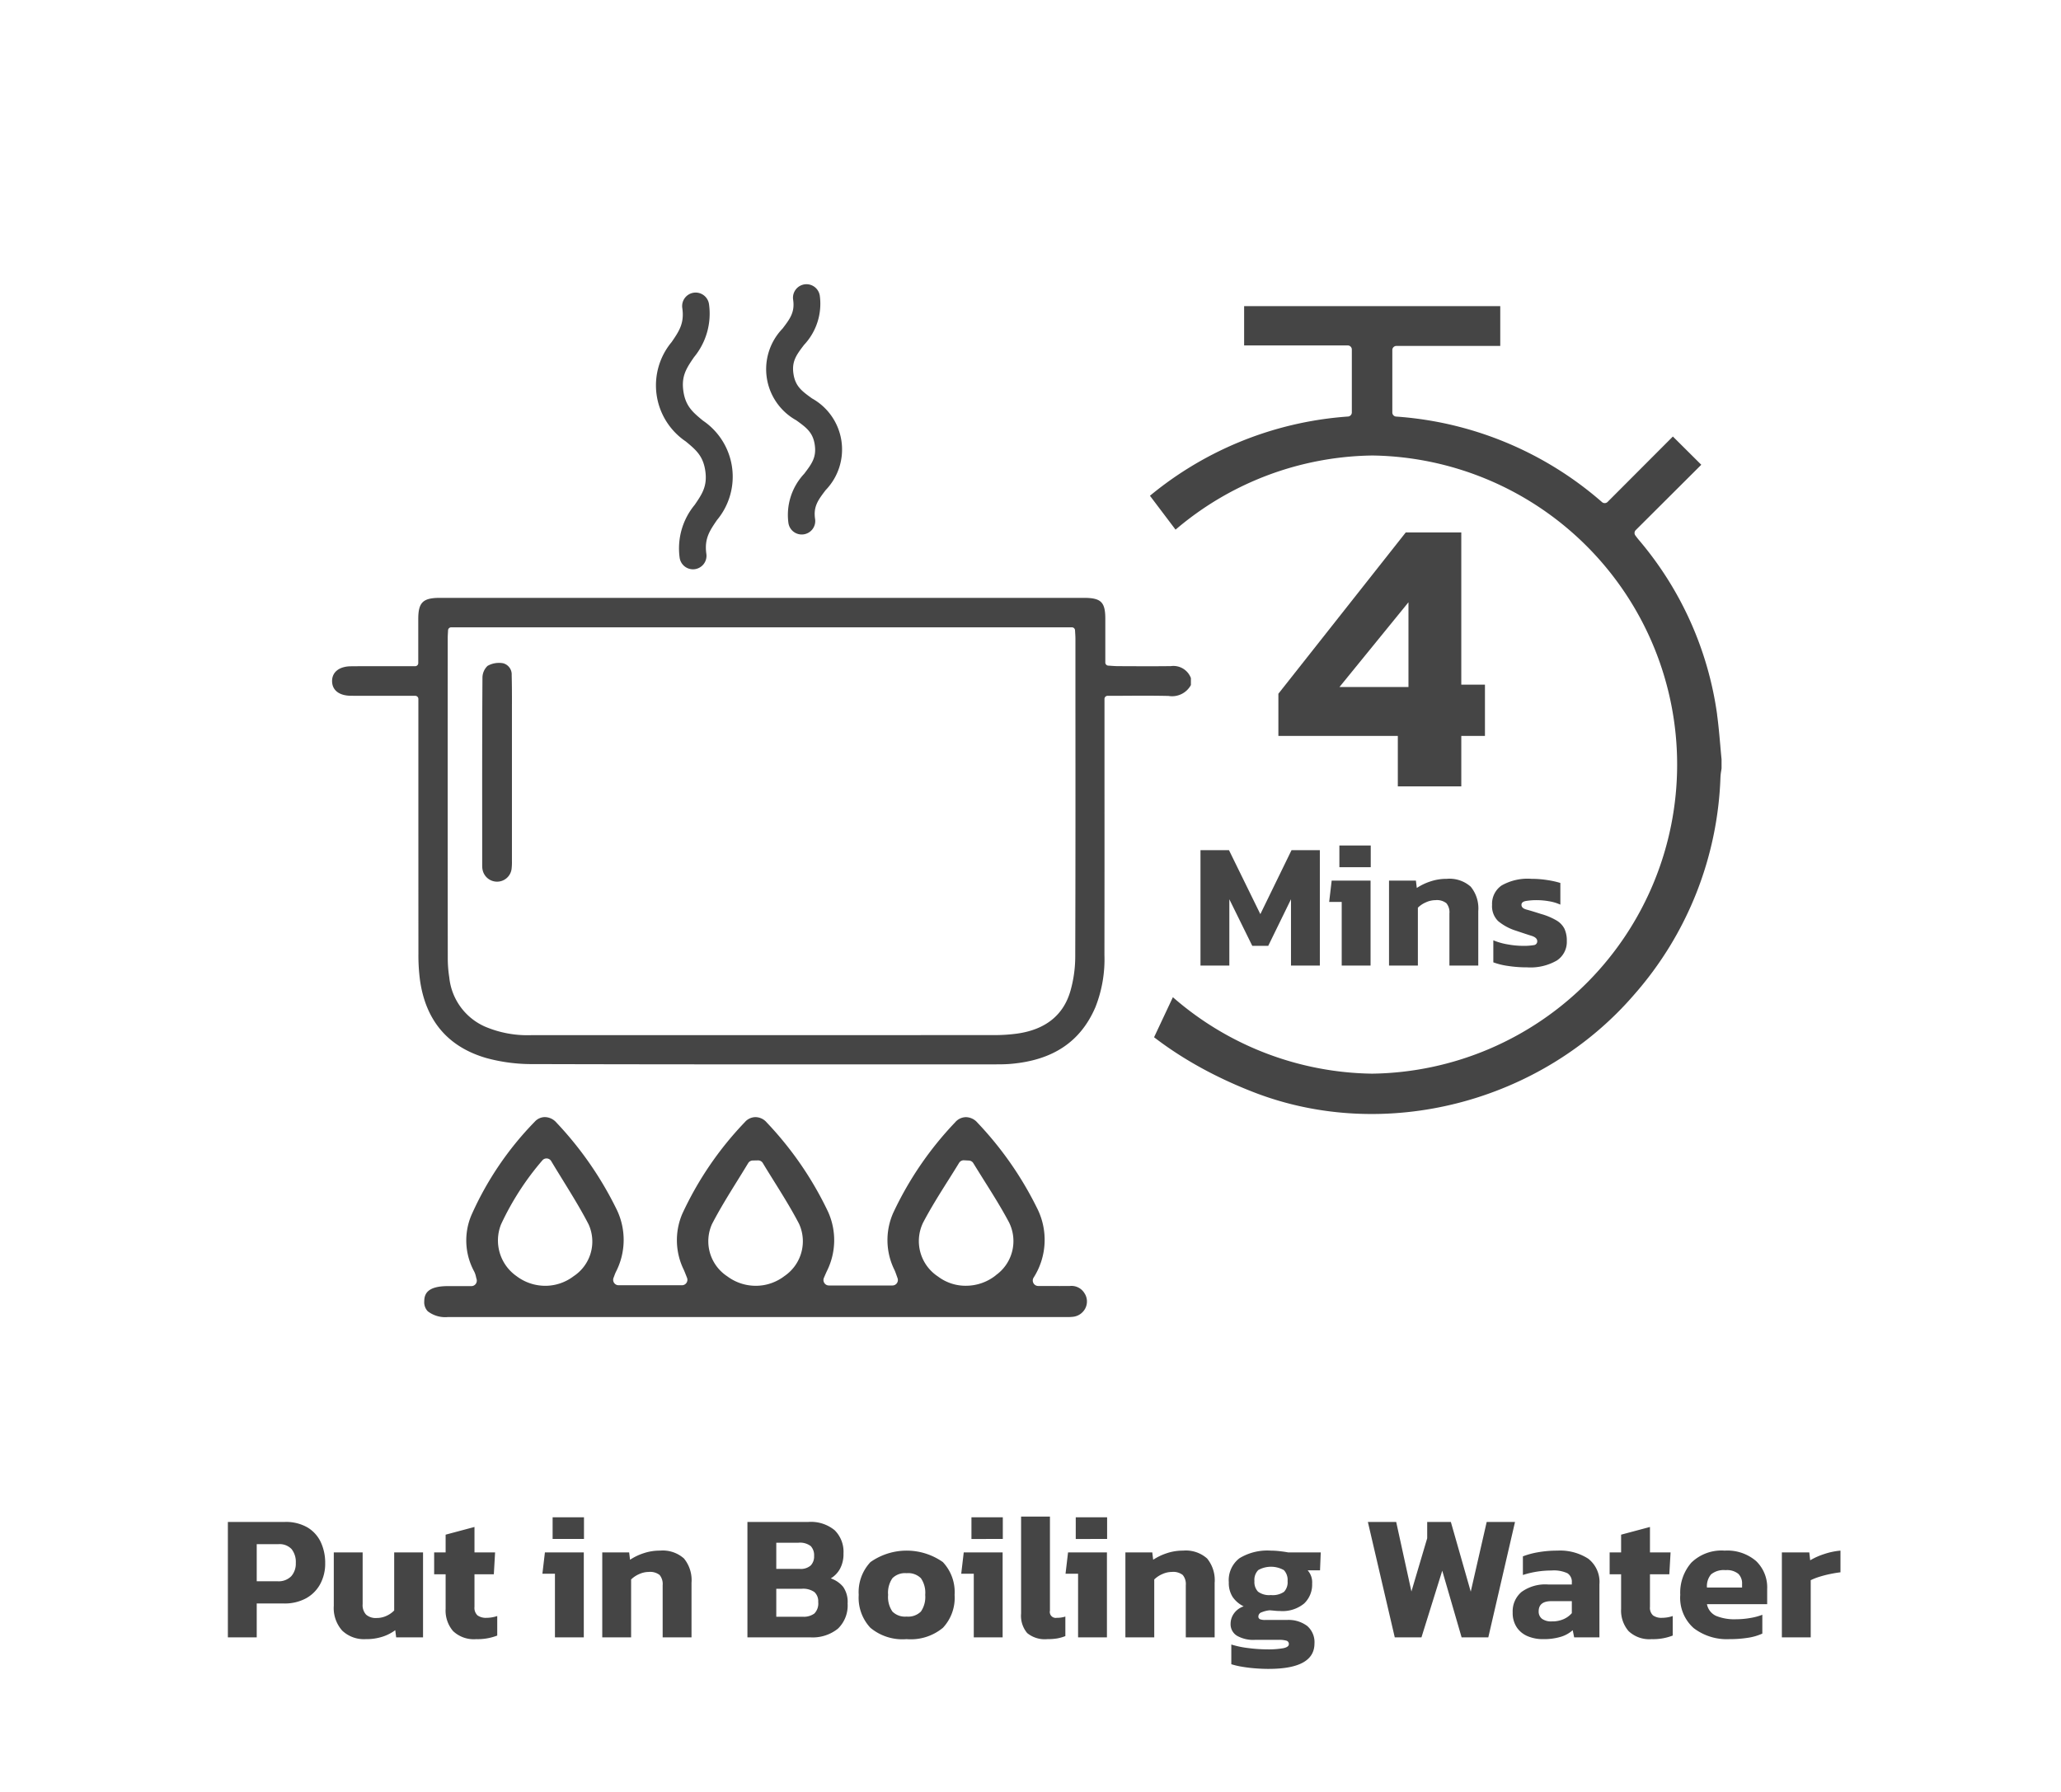 <svg xmlns="http://www.w3.org/2000/svg" xmlns:xlink="http://www.w3.org/1999/xlink" width="230" height="200" viewBox="0 0 230 200"><defs><clipPath id="a"><path d="M485.842,275.652l7.54,9.981-.4,49.325-5.268,11.214,11.193,9.872,47.661-7.755,12.656-16.828,2.827-34.467-5.117-23.56-6.866-9.963L533.5,250.814s-15.617-.134-17.906-.134-14.271.27-15.753.27-11.187,5.52-11.187,5.52-4.026,8.463-4.026,9.349,1.211,9.838,1.211,9.838Z" transform="translate(-484.63 -250.68)" fill="none"/></clipPath><clipPath id="c"><rect width="230" height="200"/></clipPath></defs><g id="b" clip-path="url(#c)"><path d="M19.407,22V9.12h6.34a4.809,4.809,0,0,1,2.54.61,3.79,3.79,0,0,1,1.49,1.65,5.424,5.424,0,0,1,.49,2.34,4.783,4.783,0,0,1-.56,2.34,3.967,3.967,0,0,1-1.59,1.59,4.985,4.985,0,0,1-2.45.57h-3.04V22Zm3.22-6.26h2.32a1.967,1.967,0,0,0,1.53-.56,2.113,2.113,0,0,0,.51-1.48,2.315,2.315,0,0,0-.47-1.55,1.83,1.83,0,0,0-1.47-.55h-2.42Zm12.16,6.46a3.52,3.52,0,0,1-2.62-.95,3.777,3.777,0,0,1-.94-2.77V12.52h3.22V18.3a1.548,1.548,0,0,0,.39,1.17,1.643,1.643,0,0,0,1.17.37,2.594,2.594,0,0,0,1.1-.24,2.751,2.751,0,0,0,.86-.6V12.52h3.22V22h-3l-.1-.8a4.938,4.938,0,0,1-1.4.72A5.877,5.877,0,0,1,34.787,22.2Zm12.34,0a3.364,3.364,0,0,1-2.59-.9,3.518,3.518,0,0,1-.83-2.48V14.96h-1.28V12.52h1.28V10.54l3.22-.86v2.84h2.3l-.14,2.44h-2.16V18.6a1.15,1.15,0,0,0,.34.95,1.62,1.62,0,0,0,1.02.27,3.717,3.717,0,0,0,1.18-.2V21.8A5.993,5.993,0,0,1,47.127,22.2Zm8.52-11.18V8.6h3.5v2.42ZM55.907,22V14.9h-1.4l.28-2.38h4.34V22Zm5.28,0V12.52h3l.1.82a6.208,6.208,0,0,1,1.46-.71,5.618,5.618,0,0,1,1.88-.31,3.563,3.563,0,0,1,2.68.88,3.819,3.819,0,0,1,.84,2.72V22h-3.22V16.18a1.575,1.575,0,0,0-.34-1.14,1.711,1.711,0,0,0-1.22-.34,2.6,2.6,0,0,0-1.06.24,2.95,2.95,0,0,0-.9.6V22Zm16.2,0V9.12h6.8a4.163,4.163,0,0,1,2.93.92,3.374,3.374,0,0,1,.99,2.6,3.433,3.433,0,0,1-.39,1.71,2.84,2.84,0,0,1-1.03,1.07,3.07,3.07,0,0,1,1.38.94,2.921,2.921,0,0,1,.5,1.86,3.582,3.582,0,0,1-1.08,2.81,4.488,4.488,0,0,1-3.1.97Zm3.22-7.64h2.62a1.672,1.672,0,0,0,1.22-.38,1.433,1.433,0,0,0,.38-1.06,1.483,1.483,0,0,0-.38-1.11,1.978,1.978,0,0,0-1.38-.37h-2.46Zm0,5.34h2.94a2.008,2.008,0,0,0,1.31-.36,1.6,1.6,0,0,0,.43-1.28,1.4,1.4,0,0,0-.42-1.11,2.185,2.185,0,0,0-1.44-.37h-2.82Zm14.54,2.5a5.593,5.593,0,0,1-4.04-1.27,4.9,4.9,0,0,1-1.3-3.67,4.886,4.886,0,0,1,1.31-3.66,7.016,7.016,0,0,1,8.08,0,4.886,4.886,0,0,1,1.31,3.66,4.9,4.9,0,0,1-1.3,3.67A5.624,5.624,0,0,1,95.147,22.2Zm0-2.52a2.007,2.007,0,0,0,1.6-.56,2.856,2.856,0,0,0,.48-1.86,2.856,2.856,0,0,0-.48-1.86,2.007,2.007,0,0,0-1.6-.56,1.979,1.979,0,0,0-1.58.56,2.856,2.856,0,0,0-.48,1.86,2.856,2.856,0,0,0,.48,1.86A1.979,1.979,0,0,0,95.147,19.68Zm7.24-8.66V8.6h3.5v2.42Zm.26,10.98V14.9h-1.4l.28-2.38h4.34V22Zm8.2.2a3.083,3.083,0,0,1-2.24-.68,2.987,2.987,0,0,1-.68-2.18V8.52h3.22v10.5a.661.661,0,0,0,.76.8,3.031,3.031,0,0,0,.96-.14v2.18a4.8,4.8,0,0,1-.91.26A6.484,6.484,0,0,1,110.847,22.2Zm3.18-11.18V8.6h3.5v2.42Zm.26,10.98V14.9h-1.4l.28-2.38h4.34V22Zm5.28,0V12.52h3l.1.82a6.208,6.208,0,0,1,1.46-.71,5.618,5.618,0,0,1,1.88-.31,3.563,3.563,0,0,1,2.68.88,3.819,3.819,0,0,1,.84,2.72V22h-3.22V16.18a1.575,1.575,0,0,0-.34-1.14,1.711,1.711,0,0,0-1.22-.34,2.6,2.6,0,0,0-1.06.24,2.95,2.95,0,0,0-.9.6V22Zm15.98,3.52q-.7,0-1.48-.06t-1.48-.18a8.955,8.955,0,0,1-1.2-.28V22.8a10.49,10.49,0,0,0,1.92.4,16.7,16.7,0,0,0,2.06.14,9.5,9.5,0,0,0,1.83-.13q.61-.13.61-.45a.375.375,0,0,0-.24-.38,2.869,2.869,0,0,0-.94-.1h-2.62a3.647,3.647,0,0,1-1.99-.46,1.5,1.5,0,0,1-.71-1.34,1.984,1.984,0,0,1,.37-1.14,2.162,2.162,0,0,1,1.09-.8,3.161,3.161,0,0,1-1.24-1.06,2.9,2.9,0,0,1-.42-1.62,3.079,3.079,0,0,1,1.19-2.69,5.978,5.978,0,0,1,3.49-.85,9.155,9.155,0,0,1,1.07.07q.59.07.87.13h3.64l-.08,2h-1.38a2.008,2.008,0,0,1,.5,1.48,2.91,2.91,0,0,1-.89,2.22,3.793,3.793,0,0,1-2.69.84,5.731,5.731,0,0,1-.59-.03q-.29-.03-.57-.05a3.161,3.161,0,0,0-.89.22.506.506,0,0,0-.37.46.313.313,0,0,0,.19.32,1.545,1.545,0,0,0,.57.08h2.42a3.465,3.465,0,0,1,2.27.67,2.386,2.386,0,0,1,.81,1.95Q140.667,25.52,135.547,25.52Zm.26-8.24a2.22,2.22,0,0,0,1.46-.36,1.549,1.549,0,0,0,.4-1.2,1.6,1.6,0,0,0-.41-1.22,2.914,2.914,0,0,0-2.86-.01,1.546,1.546,0,0,0-.43,1.23,1.559,1.559,0,0,0,.4,1.18A2.1,2.1,0,0,0,135.807,17.28ZM149.627,22l-3-12.88h3.16l1.7,7.76,1.76-5.94V9.12h2.64l2.22,7.78,1.78-7.78h3.16L160.067,22h-2.98l-2.16-7.44L152.607,22Zm16.52.2a4.308,4.308,0,0,1-1.67-.32,2.727,2.727,0,0,1-1.23-.99,2.882,2.882,0,0,1-.46-1.67,2.827,2.827,0,0,1,.99-2.29,4.536,4.536,0,0,1,2.97-.83h2.64v-.22a1.132,1.132,0,0,0-.48-1.03,3.616,3.616,0,0,0-1.8-.31,10.358,10.358,0,0,0-3.18.5V12.96a8.823,8.823,0,0,1,1.71-.46,12.13,12.13,0,0,1,2.13-.18,5.81,5.81,0,0,1,3.45.9,3.284,3.284,0,0,1,1.25,2.86V22h-2.82l-.16-.8a3.51,3.51,0,0,1-1.33.74A6.659,6.659,0,0,1,166.147,22.2Zm1.02-1.98a3.109,3.109,0,0,0,1.32-.26,2.589,2.589,0,0,0,.9-.66V17.96h-2.28q-1.42,0-1.42,1.14a1.011,1.011,0,0,0,.36.82A1.73,1.73,0,0,0,167.167,20.22Zm11.14,1.98a3.364,3.364,0,0,1-2.59-.9,3.518,3.518,0,0,1-.83-2.48V14.96h-1.28V12.52h1.28V10.54l3.22-.86v2.84h2.3l-.14,2.44h-2.16V18.6a1.15,1.15,0,0,0,.34.95,1.62,1.62,0,0,0,1.02.27,3.717,3.717,0,0,0,1.18-.2V21.8A5.993,5.993,0,0,1,178.307,22.2Zm8.66,0a6.081,6.081,0,0,1-3.98-1.23,4.518,4.518,0,0,1-1.5-3.71,5.091,5.091,0,0,1,1.24-3.6,4.826,4.826,0,0,1,3.72-1.34,4.929,4.929,0,0,1,3.5,1.16,4.067,4.067,0,0,1,1.24,3.12v1.7h-6.72a1.8,1.8,0,0,0,1.03,1.31,5.416,5.416,0,0,0,2.21.37,9.325,9.325,0,0,0,1.59-.14,6.615,6.615,0,0,0,1.35-.36v2.1a6.043,6.043,0,0,1-1.62.47A13.111,13.111,0,0,1,186.967,22.2Zm-2.5-5.76h3.92v-.42a1.48,1.48,0,0,0-.42-1.11,2,2,0,0,0-1.42-.41,2.229,2.229,0,0,0-1.62.47A2.034,2.034,0,0,0,184.467,16.44Zm8.36,5.56V12.52h3.06l.1.88a7.617,7.617,0,0,1,1.54-.69,7.888,7.888,0,0,1,1.84-.39v2.42q-.52.06-1.15.19a12.114,12.114,0,0,0-1.2.31,6.7,6.7,0,0,0-.97.38V22Z" transform="translate(6.023 160.747)" fill="#454545"/><g transform="translate(37.057 25.342)"><g transform="translate(0 0)"><g transform="translate(0 19.124)"><path d="M352.416,318.822h.024a2.567,2.567,0,0,0,1.792-4.433,2.614,2.614,0,0,0-1.81-.729h-.039a2.657,2.657,0,0,0-2.624,2.621A2.628,2.628,0,0,0,352.416,318.822Z" transform="translate(-304.443 -313.66)" fill="none"/><path d="M315.925,351.748c-1.06-.522-2.159-1.066-3.273-1.485a62,62,0,0,0-16.425-3.458,116.237,116.237,0,0,0-25.41.124,62.82,62.82,0,0,0-14.733,3.331,34.7,34.7,0,0,0-3.191,1.488c-.249.125-.5.255-.753.38H316.7c-.261-.128-.522-.255-.777-.383Z" transform="translate(-236.466 -336.301)" fill="none"/><path d="M313.989,400.729c0-.207-.012-.413-.027-.629H245.367v.006c-.012.185-.018.337-.018.492v2.8q0,16.461.006,32.925a13.222,13.222,0,0,0,.158,2.056,6.1,6.1,0,0,0,3.6,4.977,11.423,11.423,0,0,0,4.9.884h11.211q20.173,0,40.355-.006a17.282,17.282,0,0,0,2.575-.167c2.83-.422,4.616-1.858,5.3-4.269a13.55,13.55,0,0,0,.51-3.619c.03-9.535.027-19.227.024-28.6v-6.841Zm-61.477,16.926v7.822a7.087,7.087,0,0,1-.049,1.008,2.326,2.326,0,0,1-2.265,1.992h-.055a2.355,2.355,0,0,1-2.28-1.788,2.713,2.713,0,0,1-.076-.625v-3.456c-.006-5.769-.012-11.736.027-17.606a2.433,2.433,0,0,1,.884-1.864,3.32,3.32,0,0,1,2.259-.395,1.973,1.973,0,0,1,1.527,1.986c.027,1.084.027,2.183.03,3.249v.528c0,1.649,0,3.3,0,4.943v4.206Z" transform="translate(-231.736 -373.853)" fill="none"/><path d="M294.075,394.589c-1.524.021-3.07.015-4.57.009l-1.284-.006c-.234,0-.465-.018-.711-.033-.115-.009-.24-.018-.367-.024a.349.349,0,0,1-.331-.343v-4.874c0-1.886-.477-2.347-2.4-2.347H212.557c-1.895,0-2.414.507-2.417,2.353v4.931a.347.347,0,0,1-.352.343h-2.945c-1.385,0-2.815-.006-4.221.009-1.3.015-2.1.644-2.1,1.646,0,1.02.783,1.637,2.1,1.646,1.294.009,2.611.006,3.887.006H209.8a.349.349,0,0,1,.352.343v7.394c0,6.881,0,14,.006,21a21.184,21.184,0,0,0,.173,2.985c.635,4.527,3.118,7.455,7.385,8.7a19.2,19.2,0,0,0,5.283.68c13.7.039,27.626.036,41.093.03h10.321c.607,0,1.23,0,1.831-.052,4.716-.4,7.81-2.469,9.465-6.334a14.514,14.514,0,0,0,1.005-5.815q.014-9.966.006-19.935v-8.654a.347.347,0,0,1,.352-.343c.7,0,1.385,0,2.065-.006,1.631-.009,3.17-.015,4.734.021a2.392,2.392,0,0,0,2.493-1.218v-.777a2.086,2.086,0,0,0-2.293-1.327Zm-10.619,32.442a14.157,14.157,0,0,1-.534,3.8c-.771,2.693-2.748,4.3-5.879,4.764a18.752,18.752,0,0,1-2.681.176q-20.178.009-40.355.006H222.8a12.092,12.092,0,0,1-5.2-.947,6.743,6.743,0,0,1-4-5.5,13.856,13.856,0,0,1-.167-2.162q-.014-16.461-.006-32.925v-2.8c0-.164.009-.331.021-.528.006-.1.012-.207.018-.328a.348.348,0,0,1,.352-.328H283.08a.35.35,0,0,1,.352.328q.009.155.018.31c.015.222.027.453.027.68v6.841C283.484,407.8,283.487,417.5,283.456,427.031Z" transform="translate(-200.52 -364.709)" fill="#454545"/><path d="M259,415.48c0-1.06,0-2.156-.03-3.231a1.285,1.285,0,0,0-.962-1.33,2.262,2.262,0,0,0-.437-.039,2.532,2.532,0,0,0-1.294.334,1.825,1.825,0,0,0-.568,1.3c-.039,5.867-.033,11.833-.03,17.6v3.455a2.028,2.028,0,0,0,.058.468,1.648,1.648,0,0,0,1.634,1.26,1.63,1.63,0,0,0,1.585-1.4,6.39,6.39,0,0,0,.042-.914v-17.5Z" transform="translate(-238.925 -381.359)" fill="#454545"/></g><path d="M308.1,597.566a1.691,1.691,0,0,0-1.673-.872h0c-.75.006-1.5.006-2.314,0h-1.212a.61.61,0,0,1-.522-.92,7.835,7.835,0,0,0,.361-7.834,38.54,38.54,0,0,0-6.617-9.471,1.737,1.737,0,0,0-1.281-.619,1.62,1.62,0,0,0-1.224.589,37.937,37.937,0,0,0-6.881,10.057,7.5,7.5,0,0,0,.131,6.428c.088.194.155.386.225.586.036.1.07.2.109.307a.607.607,0,0,1-.568.82h-7.093a.6.6,0,0,1-.507-.276.6.6,0,0,1-.049-.574l.128-.3c.082-.182.143-.328.21-.468a7.7,7.7,0,0,0,.115-6.632,38.373,38.373,0,0,0-6.844-9.954,1.666,1.666,0,0,0-1.233-.586,1.59,1.59,0,0,0-1.2.559,37.527,37.527,0,0,0-6.981,10.236,7.491,7.491,0,0,0,.167,6.243c.088.2.17.407.252.616l.109.276a.609.609,0,0,1-.565.835h-7.069a.607.607,0,0,1-.565-.829c.033-.088.064-.164.088-.234.055-.146.1-.27.161-.4a7.786,7.786,0,0,0,.043-7.109,39.086,39.086,0,0,0-6.659-9.577,1.746,1.746,0,0,0-1.29-.619,1.541,1.541,0,0,0-1.142.519,35.613,35.613,0,0,0-7.063,10.424,7.249,7.249,0,0,0,.316,6.3,2.5,2.5,0,0,1,.2.6c.021.085.039.164.064.246a.612.612,0,0,1-.1.534.6.6,0,0,1-.483.24h-.856c-.583,0-1.133.006-1.682,0h-.079c-2.323,0-2.633.9-2.642,1.688a1.462,1.462,0,0,0,.389,1.12,3.2,3.2,0,0,0,2.271.644h68.607c.1,0,.207,0,.31,0a5.641,5.641,0,0,0,.823-.027,1.754,1.754,0,0,0,1.379-.96,1.685,1.685,0,0,0-.061-1.609Zm-57.065-1.949a5.221,5.221,0,0,1-1.494.786,5.152,5.152,0,0,1-1.655.27,5.306,5.306,0,0,1-3.2-1.078,4.854,4.854,0,0,1-1.734-5.772,30.846,30.846,0,0,1,4.6-7.133.608.608,0,0,1,1,.064c.446.75.9,1.476,1.336,2.189,1.023,1.661,1.986,3.222,2.839,4.876A4.63,4.63,0,0,1,251.031,595.617Zm23.53-.018a5.323,5.323,0,0,1-1.512.8,5.191,5.191,0,0,1-1.676.273,5.307,5.307,0,0,1-3.176-1.057,4.677,4.677,0,0,1-1.71-5.821c.85-1.649,1.843-3.246,2.8-4.792.422-.677.835-1.345,1.242-2.019a.607.607,0,0,1,.507-.295l.592-.012h.006a.618.618,0,0,1,.528.294c.4.671.82,1.339,1.236,2.007.963,1.543,1.956,3.137,2.812,4.782A4.694,4.694,0,0,1,274.561,595.6Zm23.6-.094a5.345,5.345,0,0,1-3.319,1.163,5.087,5.087,0,0,1-3.131-1.033,4.723,4.723,0,0,1-1.664-6.006c.847-1.619,1.834-3.185,2.787-4.7l.021-.03c.407-.646.814-1.293,1.212-1.946a.607.607,0,0,1,.553-.288l.553.03a.607.607,0,0,1,.483.292c.4.653.808,1.3,1.215,1.953.938,1.491,1.907,3.03,2.754,4.625A4.674,4.674,0,0,1,298.158,595.5Z" transform="translate(-224.097 -478.505)" fill="#454545"/><g transform="translate(86.27)" clip-path="url(#a)"><g transform="translate(-9.12 8.824)"><path d="M505.85,337.65h-.1a33.585,33.585,0,0,0-.033,67.171h.1a33.661,33.661,0,0,0,33.554-33.569,33.621,33.621,0,0,0-33.517-33.6Z" transform="translate(-466.855 -320.066)" fill="none"/><path d="M532.017,325.342a38.177,38.177,0,0,0-8.785-19.561c-.082-.1-.161-.2-.24-.307l-.1-.134a.458.458,0,0,1,.04-.6l7.315-7.294-3.17-3.152-7.285,7.3a.455.455,0,0,1-.619.024,39.016,39.016,0,0,0-22.983-9.55.457.457,0,0,1-.422-.456v-6.972a.455.455,0,0,1,.455-.455h11.59V279.74H479.23v4.388h11.563a.455.455,0,0,1,.456.456v7.023a.457.457,0,0,1-.419.456,38.978,38.978,0,0,0-22.874,9.492.455.455,0,0,1-.62-.024l-7.312-7.409-3.137,3.164,7.324,7.318a.455.455,0,0,1,.036.6c-.222.279-.434.55-.644.811-.431.54-.841,1.051-1.227,1.573-6.194,8.384-8.709,17.636-7.476,27.5,1.968,15.717,10.515,26.618,25.406,32.393,14.612,5.669,32.084,1.169,42.493-10.944a38.7,38.7,0,0,0,9.589-24.234,5.64,5.64,0,0,1,.082-.7c.015-.088.027-.179.04-.267v-1.014c-.052-.522-.1-1.048-.143-1.57-.1-1.12-.2-2.277-.355-3.4Zm-38.461,40.064h-.1a34.5,34.5,0,0,1,.037-68.992h.106a34.5,34.5,0,0,1-.043,68.992Z" transform="translate(-454.597 -279.74)" fill="#454545"/></g></g></g><g transform="translate(36.14 6.382)"><g transform="translate(0 0.958)"><path d="M120.187,430.466a1.506,1.506,0,0,1-1.489-1.294,7.623,7.623,0,0,1,1.68-5.9c.826-1.209,1.425-2.085,1.184-3.779s-1.057-2.368-2.184-3.3a7.553,7.553,0,0,1-1.567-11.1c.826-1.209,1.425-2.085,1.184-3.776a1.506,1.506,0,1,1,2.982-.422,7.623,7.623,0,0,1-1.68,5.9c-.826,1.209-1.425,2.085-1.184,3.776s1.056,2.368,2.184,3.3a7.553,7.553,0,0,1,1.567,11.1c-.826,1.209-1.425,2.085-1.184,3.779a1.507,1.507,0,0,1-1.28,1.7A1.425,1.425,0,0,1,120.187,430.466Z" transform="translate(-116.049 -399.607)" fill="#454545"/><path d="M120.827,400.1a1.08,1.08,0,0,0-.188.014,1.329,1.329,0,0,0-1.127,1.5,4.911,4.911,0,0,1-1.216,3.9,7.382,7.382,0,0,0,1.532,10.863,4.777,4.777,0,0,1,1.032,7.317,7.47,7.47,0,0,0-1.652,5.772,1.327,1.327,0,1,0,2.627-.372,4.907,4.907,0,0,1,1.216-3.9,7.377,7.377,0,0,0-1.532-10.859,4.777,4.777,0,0,1-1.032-7.317,7.465,7.465,0,0,0,1.652-5.772,1.321,1.321,0,0,0-1.308-1.142Z" transform="translate(-116.381 -399.925)" fill="#454545"/></g><g transform="translate(12.296 0)"><path d="M154.709,424.836a1.5,1.5,0,0,1-1.485-1.283,6.711,6.711,0,0,1,1.758-5.492c.837-1.1,1.386-1.829,1.181-3.23s-.95-1.936-2.07-2.744a6.523,6.523,0,0,1-1.524-10.232c.837-1.1,1.386-1.829,1.181-3.226a1.5,1.5,0,0,1,2.975-.443,6.7,6.7,0,0,1-1.758,5.488c-.837,1.1-1.39,1.829-1.181,3.23s.95,1.936,2.07,2.744a6.523,6.523,0,0,1,1.525,10.232c-.837,1.1-1.39,1.829-1.181,3.23a1.5,1.5,0,0,1-1.266,1.709A1.582,1.582,0,0,1,154.709,424.836Z" transform="translate(-150.732 -396.905)" fill="#454545"/><path d="M155.549,397.4a1.245,1.245,0,0,0-.195.014,1.327,1.327,0,0,0-1.12,1.507c.22,1.475-.383,2.266-1.213,3.361a6.346,6.346,0,0,0,1.485,9.98c1.117.808,1.922,1.39,2.141,2.861s-.383,2.265-1.213,3.361a6.559,6.559,0,0,0-1.727,5.357,1.326,1.326,0,0,0,2.624-.39c-.22-1.471.383-2.265,1.212-3.361a6.346,6.346,0,0,0-1.485-9.98c-1.117-.8-1.922-1.39-2.141-2.861s.383-2.265,1.212-3.361a6.56,6.56,0,0,0,1.727-5.357,1.333,1.333,0,0,0-1.315-1.131Z" transform="translate(-151.047 -397.224)" fill="#454545"/></g></g></g><path d="M31.329,48V42.368H18V37.66l14.212-18h6.2V36.648h2.64v5.72h-2.64V48ZM24.817,36.912h7.7v-9.46ZM9.307,68V55.12h3.18l3.5,7.14,3.48-7.14h3.16V68h-3.22V60.6l-2.54,5.2h-1.78l-2.56-5.2V68Zm15.5-10.98V54.6h3.5v2.42ZM25.067,68V60.9h-1.4l.28-2.38h4.34V68Zm5.28,0V58.52h3l.1.82a6.208,6.208,0,0,1,1.46-.71,5.618,5.618,0,0,1,1.88-.31,3.563,3.563,0,0,1,2.68.88,3.819,3.819,0,0,1,.84,2.72V68h-3.22V62.18a1.575,1.575,0,0,0-.34-1.14,1.711,1.711,0,0,0-1.22-.34,2.6,2.6,0,0,0-1.06.24,2.95,2.95,0,0,0-.9.6V68Zm15.42.2a13.939,13.939,0,0,1-2.16-.16,7.723,7.723,0,0,1-1.62-.4V65.18a7.285,7.285,0,0,0,1.62.46,9.686,9.686,0,0,0,1.64.16,6.91,6.91,0,0,0,1.25-.08.421.421,0,0,0,.39-.44q0-.4-.64-.6t-1.76-.58a5.8,5.8,0,0,1-1.97-1.07,2.326,2.326,0,0,1-.67-1.81,2.482,2.482,0,0,1,1.05-2.15,5.856,5.856,0,0,1,3.35-.75,11.311,11.311,0,0,1,1.78.14,9.939,9.939,0,0,1,1.44.32V61.2a4.973,4.973,0,0,0-1.28-.38,7.98,7.98,0,0,0-1.3-.12,7.344,7.344,0,0,0-1.25.09q-.51.09-.51.43,0,.38.56.53t1.62.49a7.361,7.361,0,0,1,1.74.73,2.287,2.287,0,0,1,.88.93,3.131,3.131,0,0,1,.26,1.36,2.476,2.476,0,0,1-1.12,2.18A5.891,5.891,0,0,1,45.767,68.2Z" transform="translate(124.663 39.768)" fill="#454545"/></g></svg>
